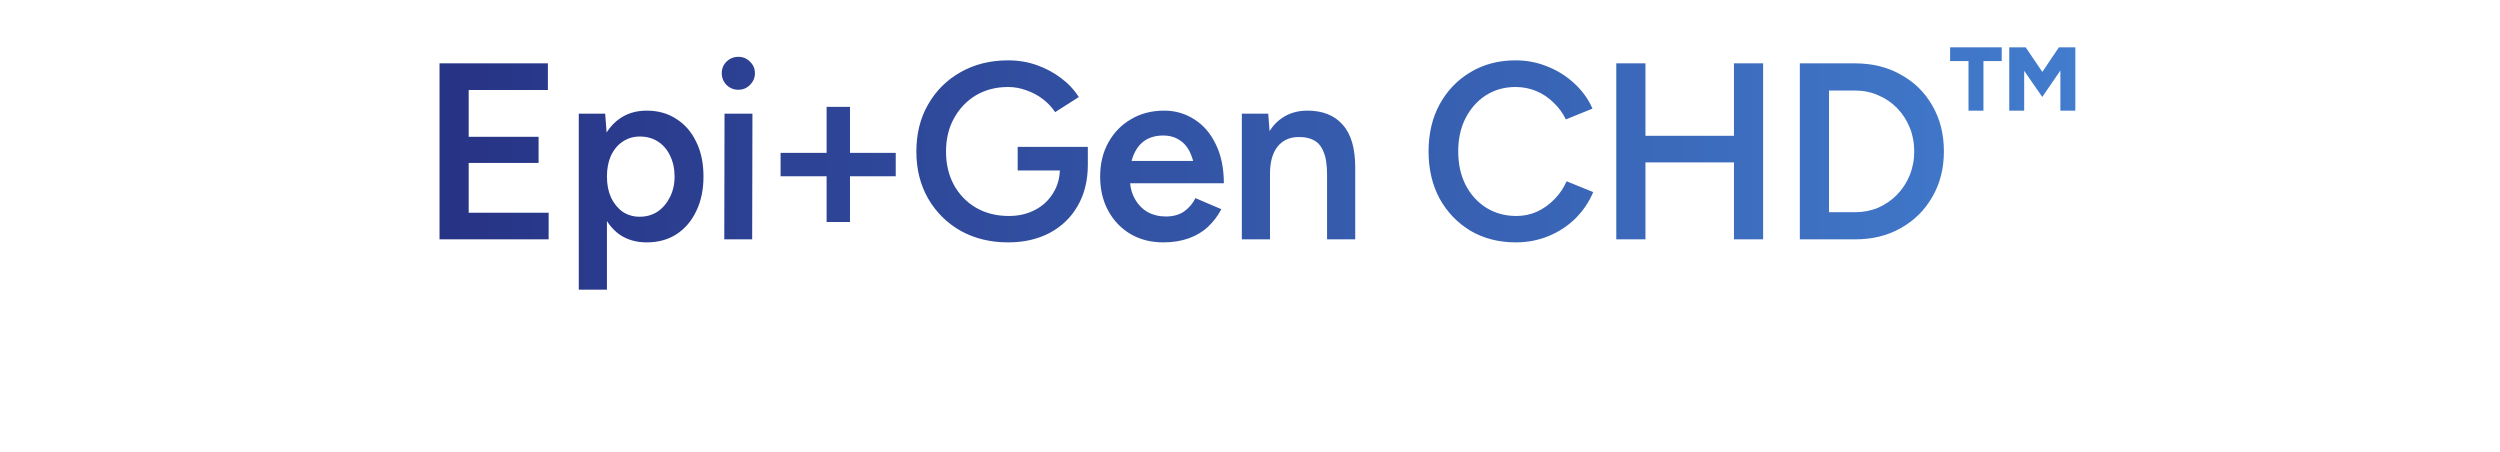 <svg xmlns="http://www.w3.org/2000/svg" width="376" height="68" viewBox="0 0 376 68" fill="none">
<path d="M66.105 36V9.53H70.491V36H66.105ZM69.584 36V31.992H82.516V36H69.584ZM69.584 24.504V20.572H81.004V24.504H69.584ZM69.584 13.538V9.53H82.403V13.538H69.584ZM87.048 43.563V17.093H91.019L91.283 20.572V43.563H87.048ZM97.258 36.454C95.67 36.454 94.296 36.05 93.136 35.244C92.002 34.412 91.132 33.252 90.527 31.765C89.922 30.277 89.619 28.538 89.619 26.546C89.619 24.53 89.922 22.79 90.527 21.328C91.132 19.841 92.002 18.694 93.136 17.887C94.296 17.055 95.67 16.639 97.258 16.639C98.972 16.639 100.46 17.055 101.72 17.887C103.006 18.694 104.001 19.841 104.707 21.328C105.438 22.79 105.804 24.53 105.804 26.546C105.804 28.538 105.438 30.277 104.707 31.765C104.001 33.252 103.006 34.412 101.72 35.244C100.46 36.05 98.972 36.454 97.258 36.454ZM96.199 32.597C97.207 32.597 98.102 32.345 98.884 31.84C99.665 31.311 100.283 30.593 100.737 29.685C101.216 28.777 101.455 27.731 101.455 26.546C101.455 25.361 101.228 24.315 100.775 23.408C100.346 22.5 99.741 21.794 98.96 21.29C98.178 20.786 97.27 20.534 96.237 20.534C95.279 20.534 94.422 20.786 93.665 21.29C92.909 21.794 92.317 22.5 91.888 23.408C91.485 24.315 91.283 25.361 91.283 26.546C91.283 27.731 91.485 28.777 91.888 29.685C92.317 30.593 92.897 31.311 93.628 31.84C94.384 32.345 95.241 32.597 96.199 32.597ZM108.93 36L108.968 17.093H113.166L113.128 36H108.93ZM111.048 13.5C110.367 13.5 109.775 13.261 109.271 12.782C108.792 12.278 108.552 11.685 108.552 11.005C108.552 10.324 108.792 9.744 109.271 9.265C109.775 8.786 110.367 8.547 111.048 8.547C111.729 8.547 112.309 8.786 112.788 9.265C113.292 9.744 113.544 10.324 113.544 11.005C113.544 11.685 113.292 12.278 112.788 12.782C112.309 13.261 111.729 13.5 111.048 13.5ZM124.321 33.391V16.072H127.838V33.391H124.321ZM117.401 26.509V22.992H134.72V26.509H117.401ZM151.623 36.454C148.95 36.454 146.568 35.874 144.476 34.714C142.408 33.529 140.782 31.916 139.597 29.874C138.413 27.807 137.82 25.45 137.82 22.803C137.82 20.105 138.413 17.736 139.597 15.694C140.782 13.626 142.408 12.013 144.476 10.853C146.568 9.668 148.95 9.076 151.623 9.076C153.16 9.076 154.597 9.316 155.933 9.794C157.295 10.274 158.517 10.929 159.601 11.761C160.685 12.568 161.568 13.513 162.248 14.597L158.694 16.866C158.215 16.135 157.597 15.479 156.841 14.899C156.085 14.32 155.253 13.879 154.345 13.576C153.463 13.248 152.555 13.084 151.623 13.084C149.807 13.084 148.194 13.5 146.782 14.332C145.396 15.164 144.299 16.311 143.492 17.773C142.686 19.21 142.282 20.887 142.282 22.803C142.282 24.668 142.673 26.332 143.455 27.794C144.261 29.256 145.371 30.403 146.782 31.235C148.219 32.067 149.87 32.483 151.736 32.483C153.198 32.483 154.509 32.181 155.669 31.576C156.828 30.971 157.736 30.126 158.391 29.042C159.072 27.958 159.412 26.71 159.412 25.299L163.61 24.769C163.61 27.164 163.093 29.244 162.059 31.009C161.051 32.748 159.639 34.097 157.824 35.055C156.034 35.987 153.967 36.454 151.623 36.454ZM153.059 25.639V22.084H163.61V25.034L161.265 25.639H153.059ZM174.954 36.454C173.114 36.454 171.475 36.038 170.038 35.206C168.601 34.349 167.479 33.176 166.673 31.689C165.866 30.202 165.463 28.488 165.463 26.546C165.463 24.605 165.879 22.891 166.711 21.404C167.542 19.916 168.677 18.757 170.114 17.925C171.551 17.067 173.215 16.639 175.105 16.639C176.769 16.639 178.282 17.08 179.643 17.962C181.004 18.82 182.076 20.067 182.857 21.706C183.664 23.345 184.067 25.299 184.067 27.567H179.794C179.82 25.929 179.631 24.58 179.227 23.521C178.849 22.462 178.294 21.681 177.563 21.177C176.832 20.647 175.963 20.383 174.954 20.383C173.895 20.383 172.988 20.622 172.231 21.101C171.5 21.58 170.933 22.286 170.53 23.219C170.126 24.126 169.925 25.273 169.925 26.66C169.925 27.895 170.164 28.954 170.643 29.836C171.122 30.719 171.765 31.399 172.572 31.878C173.404 32.332 174.324 32.559 175.332 32.559C176.441 32.559 177.362 32.307 178.093 31.803C178.824 31.273 179.391 30.605 179.794 29.798L183.689 31.462C183.16 32.471 182.492 33.353 181.685 34.109C180.878 34.866 179.908 35.445 178.773 35.849C177.639 36.252 176.366 36.454 174.954 36.454ZM168.223 27.567L168.261 24.202H181.874V27.567H168.223ZM186.772 36V17.093H190.743L191.007 20.572V36H186.772ZM199.591 36V26.32L203.826 25.185V36H199.591ZM199.591 26.32C199.591 24.807 199.415 23.647 199.062 22.84C198.734 22.009 198.255 21.429 197.625 21.101C197.02 20.773 196.301 20.61 195.469 20.61C194.058 20.584 192.961 21.051 192.18 22.009C191.398 22.967 191.007 24.34 191.007 26.13H189.419C189.419 24.139 189.709 22.437 190.289 21.025C190.869 19.588 191.701 18.505 192.785 17.773C193.869 17.017 195.154 16.639 196.642 16.639C198.936 16.639 200.7 17.345 201.936 18.757C203.196 20.143 203.826 22.286 203.826 25.185L199.591 26.32ZM227.977 36.454C225.431 36.454 223.162 35.874 221.171 34.714C219.204 33.529 217.654 31.916 216.519 29.874C215.41 27.807 214.856 25.437 214.856 22.765C214.856 20.093 215.41 17.736 216.519 15.694C217.654 13.626 219.204 12.013 221.171 10.853C223.137 9.668 225.393 9.076 227.939 9.076C229.654 9.076 231.267 9.391 232.78 10.021C234.292 10.626 235.628 11.471 236.788 12.555C237.973 13.639 238.88 14.899 239.511 16.336L235.502 17.962C235.049 17.005 234.431 16.16 233.649 15.429C232.893 14.673 232.023 14.093 231.04 13.689C230.057 13.286 229.023 13.084 227.939 13.084C226.276 13.084 224.788 13.5 223.477 14.332C222.192 15.164 221.171 16.311 220.414 17.773C219.683 19.21 219.318 20.874 219.318 22.765C219.318 24.656 219.683 26.332 220.414 27.794C221.171 29.256 222.204 30.403 223.515 31.235C224.851 32.067 226.364 32.483 228.053 32.483C229.162 32.483 230.196 32.269 231.154 31.84C232.137 31.387 233.007 30.769 233.763 29.988C234.544 29.206 235.162 28.298 235.616 27.265L239.624 28.891C238.994 30.378 238.099 31.702 236.939 32.861C235.78 33.996 234.431 34.878 232.893 35.508C231.355 36.139 229.717 36.454 227.977 36.454ZM260.787 36V9.53H265.174V36H260.787ZM243.09 36V9.53H247.477V36H243.09ZM246.531 24.429V20.42H262.565V24.429H246.531ZM279.014 36V31.916C280.249 31.916 281.409 31.689 282.493 31.235C283.577 30.756 284.522 30.101 285.329 29.269C286.136 28.437 286.766 27.466 287.22 26.357C287.673 25.248 287.9 24.051 287.9 22.765C287.9 21.479 287.673 20.282 287.22 19.172C286.766 18.063 286.136 17.093 285.329 16.261C284.522 15.429 283.577 14.786 282.493 14.332C281.409 13.853 280.249 13.614 279.014 13.614V9.53C281.611 9.53 283.905 10.097 285.896 11.232C287.913 12.341 289.489 13.891 290.623 15.883C291.783 17.874 292.362 20.168 292.362 22.765C292.362 25.336 291.783 27.618 290.623 29.609C289.489 31.601 287.913 33.164 285.896 34.298C283.905 35.433 281.611 36 279.014 36ZM273.531 36V31.916H279.014V36H273.531ZM270.695 36V9.53H275.081V36H270.695ZM273.531 13.614V9.53H279.014V13.614H273.531ZM307.16 14.582L302.214 7.436L303.303 7.163L304.664 7.118L308.317 12.518L307.16 14.582ZM296.065 16.647V7.912H298.311V16.647H296.065ZM293.297 9.183V7.118H301.056V9.183H293.297ZM302.191 16.647V7.118H304.437V16.647H302.191ZM307.16 14.582L306.025 12.518L309.656 7.118L311.04 7.163L312.083 7.39L307.16 14.582ZM309.882 16.647V7.118H312.129V16.647H309.882Z" fill="url(#paint0_linear_2585_35427)"/>


<defs>
<linearGradient id="paint0_linear_2585_35427" x1="0.5" y1="5.368" x2="376.859" y2="5.368" gradientUnits="userSpaceOnUse">
<stop stop-color="#202072"/>
<stop offset="1" stop-color="#498FE0"/>
</linearGradient>
<linearGradient id="paint1_linear_2585_35427" x1="51.406" y1="53.2" x2="326.166" y2="53.2" gradientUnits="userSpaceOnUse">
<stop stop-color="#202072"/>
<stop offset="1" stop-color="#498FE0"/>
</linearGradient>
</defs>
</svg>